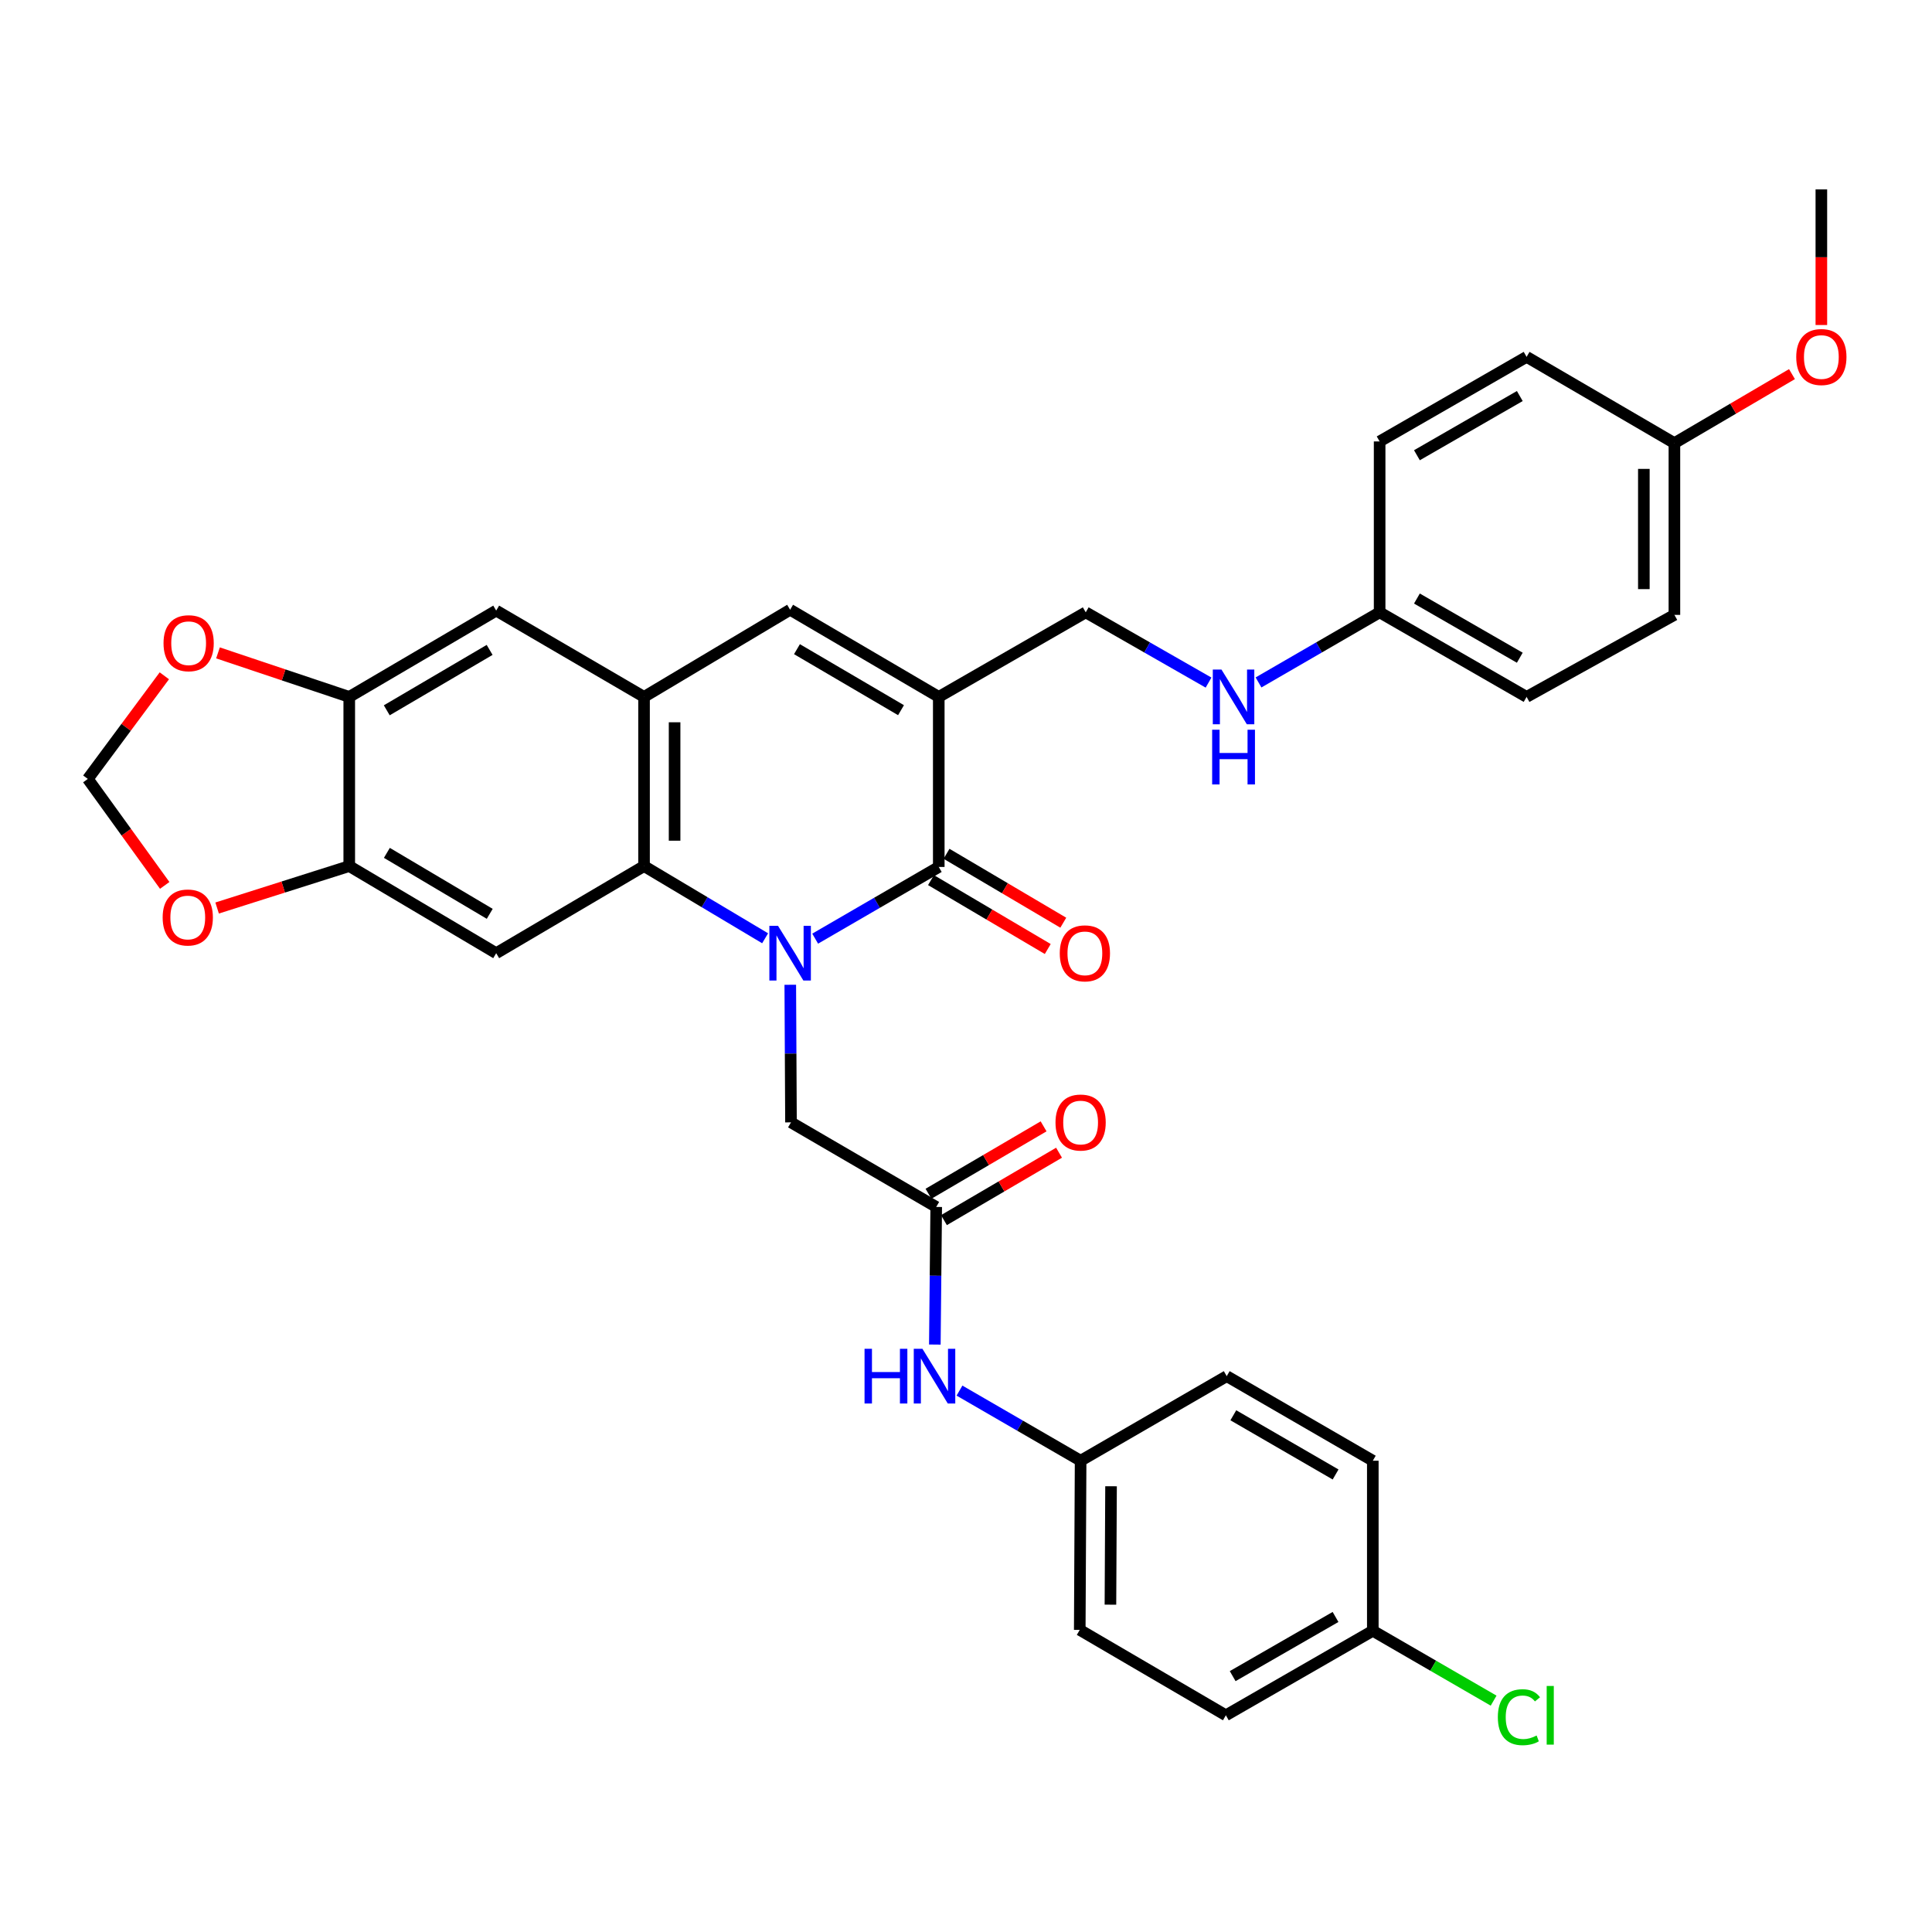 <?xml version='1.0' encoding='iso-8859-1'?>
<svg version='1.1' baseProfile='full'
              xmlns='http://www.w3.org/2000/svg'
                      xmlns:rdkit='http://www.rdkit.org/xml'
                      xmlns:xlink='http://www.w3.org/1999/xlink'
                  xml:space='preserve'
width='1000px' height='1000px' viewBox='0 0 1000 1000'>
<!-- END OF HEADER -->
<rect style='opacity:1.0;fill:#FFFFFF;stroke:none' width='1000' height='1000' x='0' y='0'> </rect>
<path class='bond-0' d='M 421.929,485.847 L 453.916,467.289' style='fill:none;fill-rule:evenodd;stroke:#0000FF;stroke-width:6px;stroke-linecap:butt;stroke-linejoin:miter;stroke-opacity:1' />
<path class='bond-0' d='M 453.916,467.289 L 485.903,448.731' style='fill:none;fill-rule:evenodd;stroke:#000000;stroke-width:6px;stroke-linecap:butt;stroke-linejoin:miter;stroke-opacity:1' />
<path class='bond-2' d='M 396.024,485.652 L 364.69,466.967' style='fill:none;fill-rule:evenodd;stroke:#0000FF;stroke-width:6px;stroke-linecap:butt;stroke-linejoin:miter;stroke-opacity:1' />
<path class='bond-2' d='M 364.69,466.967 L 333.355,448.283' style='fill:none;fill-rule:evenodd;stroke:#000000;stroke-width:6px;stroke-linecap:butt;stroke-linejoin:miter;stroke-opacity:1' />
<path class='bond-7' d='M 409.049,509.717 L 409.231,545.327' style='fill:none;fill-rule:evenodd;stroke:#0000FF;stroke-width:6px;stroke-linecap:butt;stroke-linejoin:miter;stroke-opacity:1' />
<path class='bond-7' d='M 409.231,545.327 L 409.413,580.938' style='fill:none;fill-rule:evenodd;stroke:#000000;stroke-width:6px;stroke-linecap:butt;stroke-linejoin:miter;stroke-opacity:1' />
<path class='bond-1' d='M 485.903,448.731 L 485.903,360.714' style='fill:none;fill-rule:evenodd;stroke:#000000;stroke-width:6px;stroke-linecap:butt;stroke-linejoin:miter;stroke-opacity:1' />
<path class='bond-15' d='M 481.883,455.541 L 512.099,473.376' style='fill:none;fill-rule:evenodd;stroke:#000000;stroke-width:6px;stroke-linecap:butt;stroke-linejoin:miter;stroke-opacity:1' />
<path class='bond-15' d='M 512.099,473.376 L 542.316,491.21' style='fill:none;fill-rule:evenodd;stroke:#FF0000;stroke-width:6px;stroke-linecap:butt;stroke-linejoin:miter;stroke-opacity:1' />
<path class='bond-15' d='M 489.922,441.921 L 520.139,459.755' style='fill:none;fill-rule:evenodd;stroke:#000000;stroke-width:6px;stroke-linecap:butt;stroke-linejoin:miter;stroke-opacity:1' />
<path class='bond-15' d='M 520.139,459.755 L 550.355,477.589' style='fill:none;fill-rule:evenodd;stroke:#FF0000;stroke-width:6px;stroke-linecap:butt;stroke-linejoin:miter;stroke-opacity:1' />
<path class='bond-11' d='M 485.903,360.714 L 561.979,316.946' style='fill:none;fill-rule:evenodd;stroke:#000000;stroke-width:6px;stroke-linecap:butt;stroke-linejoin:miter;stroke-opacity:1' />
<path class='bond-35' d='M 485.903,360.714 L 408.965,315.602' style='fill:none;fill-rule:evenodd;stroke:#000000;stroke-width:6px;stroke-linecap:butt;stroke-linejoin:miter;stroke-opacity:1' />
<path class='bond-35' d='M 466.362,367.591 L 412.506,336.013' style='fill:none;fill-rule:evenodd;stroke:#000000;stroke-width:6px;stroke-linecap:butt;stroke-linejoin:miter;stroke-opacity:1' />
<path class='bond-3' d='M 333.355,448.283 L 333.355,360.714' style='fill:none;fill-rule:evenodd;stroke:#000000;stroke-width:6px;stroke-linecap:butt;stroke-linejoin:miter;stroke-opacity:1' />
<path class='bond-3' d='M 349.171,435.148 L 349.171,373.849' style='fill:none;fill-rule:evenodd;stroke:#000000;stroke-width:6px;stroke-linecap:butt;stroke-linejoin:miter;stroke-opacity:1' />
<path class='bond-5' d='M 333.355,448.283 L 256.83,493.368' style='fill:none;fill-rule:evenodd;stroke:#000000;stroke-width:6px;stroke-linecap:butt;stroke-linejoin:miter;stroke-opacity:1' />
<path class='bond-4' d='M 333.355,360.714 L 408.965,315.602' style='fill:none;fill-rule:evenodd;stroke:#000000;stroke-width:6px;stroke-linecap:butt;stroke-linejoin:miter;stroke-opacity:1' />
<path class='bond-10' d='M 333.355,360.714 L 256.83,316.05' style='fill:none;fill-rule:evenodd;stroke:#000000;stroke-width:6px;stroke-linecap:butt;stroke-linejoin:miter;stroke-opacity:1' />
<path class='bond-6' d='M 256.83,493.368 L 180.772,448.283' style='fill:none;fill-rule:evenodd;stroke:#000000;stroke-width:6px;stroke-linecap:butt;stroke-linejoin:miter;stroke-opacity:1' />
<path class='bond-6' d='M 253.486,473 L 200.245,441.44' style='fill:none;fill-rule:evenodd;stroke:#000000;stroke-width:6px;stroke-linecap:butt;stroke-linejoin:miter;stroke-opacity:1' />
<path class='bond-9' d='M 180.772,448.283 L 180.772,360.714' style='fill:none;fill-rule:evenodd;stroke:#000000;stroke-width:6px;stroke-linecap:butt;stroke-linejoin:miter;stroke-opacity:1' />
<path class='bond-12' d='M 180.772,448.283 L 146.578,459.136' style='fill:none;fill-rule:evenodd;stroke:#000000;stroke-width:6px;stroke-linecap:butt;stroke-linejoin:miter;stroke-opacity:1' />
<path class='bond-12' d='M 146.578,459.136 L 112.384,469.988' style='fill:none;fill-rule:evenodd;stroke:#FF0000;stroke-width:6px;stroke-linecap:butt;stroke-linejoin:miter;stroke-opacity:1' />
<path class='bond-8' d='M 409.413,580.938 L 484.585,624.713' style='fill:none;fill-rule:evenodd;stroke:#000000;stroke-width:6px;stroke-linecap:butt;stroke-linejoin:miter;stroke-opacity:1' />
<path class='bond-14' d='M 484.585,624.713 L 484.227,660.328' style='fill:none;fill-rule:evenodd;stroke:#000000;stroke-width:6px;stroke-linecap:butt;stroke-linejoin:miter;stroke-opacity:1' />
<path class='bond-14' d='M 484.227,660.328 L 483.87,695.942' style='fill:none;fill-rule:evenodd;stroke:#0000FF;stroke-width:6px;stroke-linecap:butt;stroke-linejoin:miter;stroke-opacity:1' />
<path class='bond-18' d='M 488.581,631.537 L 518.369,614.091' style='fill:none;fill-rule:evenodd;stroke:#000000;stroke-width:6px;stroke-linecap:butt;stroke-linejoin:miter;stroke-opacity:1' />
<path class='bond-18' d='M 518.369,614.091 L 548.157,596.644' style='fill:none;fill-rule:evenodd;stroke:#FF0000;stroke-width:6px;stroke-linecap:butt;stroke-linejoin:miter;stroke-opacity:1' />
<path class='bond-18' d='M 480.588,617.89 L 510.375,600.443' style='fill:none;fill-rule:evenodd;stroke:#000000;stroke-width:6px;stroke-linecap:butt;stroke-linejoin:miter;stroke-opacity:1' />
<path class='bond-18' d='M 510.375,600.443 L 540.163,582.996' style='fill:none;fill-rule:evenodd;stroke:#FF0000;stroke-width:6px;stroke-linecap:butt;stroke-linejoin:miter;stroke-opacity:1' />
<path class='bond-13' d='M 180.772,360.714 L 146.801,349.324' style='fill:none;fill-rule:evenodd;stroke:#000000;stroke-width:6px;stroke-linecap:butt;stroke-linejoin:miter;stroke-opacity:1' />
<path class='bond-13' d='M 146.801,349.324 L 112.831,337.935' style='fill:none;fill-rule:evenodd;stroke:#FF0000;stroke-width:6px;stroke-linecap:butt;stroke-linejoin:miter;stroke-opacity:1' />
<path class='bond-34' d='M 180.772,360.714 L 256.83,316.05' style='fill:none;fill-rule:evenodd;stroke:#000000;stroke-width:6px;stroke-linecap:butt;stroke-linejoin:miter;stroke-opacity:1' />
<path class='bond-34' d='M 200.189,367.653 L 253.43,336.388' style='fill:none;fill-rule:evenodd;stroke:#000000;stroke-width:6px;stroke-linecap:butt;stroke-linejoin:miter;stroke-opacity:1' />
<path class='bond-17' d='M 561.979,316.946 L 593.76,335.128' style='fill:none;fill-rule:evenodd;stroke:#000000;stroke-width:6px;stroke-linecap:butt;stroke-linejoin:miter;stroke-opacity:1' />
<path class='bond-17' d='M 593.76,335.128 L 625.542,353.309' style='fill:none;fill-rule:evenodd;stroke:#0000FF;stroke-width:6px;stroke-linecap:butt;stroke-linejoin:miter;stroke-opacity:1' />
<path class='bond-16' d='M 85.254,458.281 L 65.354,430.726' style='fill:none;fill-rule:evenodd;stroke:#FF0000;stroke-width:6px;stroke-linecap:butt;stroke-linejoin:miter;stroke-opacity:1' />
<path class='bond-16' d='M 65.354,430.726 L 45.455,403.171' style='fill:none;fill-rule:evenodd;stroke:#000000;stroke-width:6px;stroke-linecap:butt;stroke-linejoin:miter;stroke-opacity:1' />
<path class='bond-36' d='M 85.063,349.791 L 65.259,376.481' style='fill:none;fill-rule:evenodd;stroke:#FF0000;stroke-width:6px;stroke-linecap:butt;stroke-linejoin:miter;stroke-opacity:1' />
<path class='bond-36' d='M 65.259,376.481 L 45.455,403.171' style='fill:none;fill-rule:evenodd;stroke:#000000;stroke-width:6px;stroke-linecap:butt;stroke-linejoin:miter;stroke-opacity:1' />
<path class='bond-19' d='M 496.63,719.774 L 527.978,737.921' style='fill:none;fill-rule:evenodd;stroke:#0000FF;stroke-width:6px;stroke-linecap:butt;stroke-linejoin:miter;stroke-opacity:1' />
<path class='bond-19' d='M 527.978,737.921 L 559.325,756.068' style='fill:none;fill-rule:evenodd;stroke:#000000;stroke-width:6px;stroke-linecap:butt;stroke-linejoin:miter;stroke-opacity:1' />
<path class='bond-20' d='M 651.41,353.232 L 682.753,335.089' style='fill:none;fill-rule:evenodd;stroke:#0000FF;stroke-width:6px;stroke-linecap:butt;stroke-linejoin:miter;stroke-opacity:1' />
<path class='bond-20' d='M 682.753,335.089 L 714.096,316.946' style='fill:none;fill-rule:evenodd;stroke:#000000;stroke-width:6px;stroke-linecap:butt;stroke-linejoin:miter;stroke-opacity:1' />
<path class='bond-24' d='M 559.325,756.068 L 634.953,712.292' style='fill:none;fill-rule:evenodd;stroke:#000000;stroke-width:6px;stroke-linecap:butt;stroke-linejoin:miter;stroke-opacity:1' />
<path class='bond-25' d='M 559.325,756.068 L 558.877,843.628' style='fill:none;fill-rule:evenodd;stroke:#000000;stroke-width:6px;stroke-linecap:butt;stroke-linejoin:miter;stroke-opacity:1' />
<path class='bond-25' d='M 575.074,769.283 L 574.76,830.575' style='fill:none;fill-rule:evenodd;stroke:#000000;stroke-width:6px;stroke-linecap:butt;stroke-linejoin:miter;stroke-opacity:1' />
<path class='bond-26' d='M 714.096,316.946 L 714.096,228.489' style='fill:none;fill-rule:evenodd;stroke:#000000;stroke-width:6px;stroke-linecap:butt;stroke-linejoin:miter;stroke-opacity:1' />
<path class='bond-27' d='M 714.096,316.946 L 790.164,360.714' style='fill:none;fill-rule:evenodd;stroke:#000000;stroke-width:6px;stroke-linecap:butt;stroke-linejoin:miter;stroke-opacity:1' />
<path class='bond-27' d='M 733.394,309.802 L 786.641,340.439' style='fill:none;fill-rule:evenodd;stroke:#000000;stroke-width:6px;stroke-linecap:butt;stroke-linejoin:miter;stroke-opacity:1' />
<path class='bond-21' d='M 710.564,844.085 L 634.505,887.835' style='fill:none;fill-rule:evenodd;stroke:#000000;stroke-width:6px;stroke-linecap:butt;stroke-linejoin:miter;stroke-opacity:1' />
<path class='bond-21' d='M 691.269,836.938 L 638.028,867.562' style='fill:none;fill-rule:evenodd;stroke:#000000;stroke-width:6px;stroke-linecap:butt;stroke-linejoin:miter;stroke-opacity:1' />
<path class='bond-23' d='M 710.564,844.085 L 741.83,862.17' style='fill:none;fill-rule:evenodd;stroke:#000000;stroke-width:6px;stroke-linecap:butt;stroke-linejoin:miter;stroke-opacity:1' />
<path class='bond-23' d='M 741.83,862.17 L 773.096,880.255' style='fill:none;fill-rule:evenodd;stroke:#00CC00;stroke-width:6px;stroke-linecap:butt;stroke-linejoin:miter;stroke-opacity:1' />
<path class='bond-37' d='M 710.564,844.085 L 710.564,756.068' style='fill:none;fill-rule:evenodd;stroke:#000000;stroke-width:6px;stroke-linecap:butt;stroke-linejoin:miter;stroke-opacity:1' />
<path class='bond-22' d='M 866.671,229.359 L 866.671,318.264' style='fill:none;fill-rule:evenodd;stroke:#000000;stroke-width:6px;stroke-linecap:butt;stroke-linejoin:miter;stroke-opacity:1' />
<path class='bond-22' d='M 850.854,242.695 L 850.854,304.929' style='fill:none;fill-rule:evenodd;stroke:#000000;stroke-width:6px;stroke-linecap:butt;stroke-linejoin:miter;stroke-opacity:1' />
<path class='bond-32' d='M 866.671,229.359 L 897.097,211.499' style='fill:none;fill-rule:evenodd;stroke:#000000;stroke-width:6px;stroke-linecap:butt;stroke-linejoin:miter;stroke-opacity:1' />
<path class='bond-32' d='M 897.097,211.499 L 927.524,193.639' style='fill:none;fill-rule:evenodd;stroke:#FF0000;stroke-width:6px;stroke-linecap:butt;stroke-linejoin:miter;stroke-opacity:1' />
<path class='bond-38' d='M 866.671,229.359 L 790.164,184.714' style='fill:none;fill-rule:evenodd;stroke:#000000;stroke-width:6px;stroke-linecap:butt;stroke-linejoin:miter;stroke-opacity:1' />
<path class='bond-29' d='M 634.953,712.292 L 710.564,756.068' style='fill:none;fill-rule:evenodd;stroke:#000000;stroke-width:6px;stroke-linecap:butt;stroke-linejoin:miter;stroke-opacity:1' />
<path class='bond-29' d='M 638.37,732.546 L 691.298,763.189' style='fill:none;fill-rule:evenodd;stroke:#000000;stroke-width:6px;stroke-linecap:butt;stroke-linejoin:miter;stroke-opacity:1' />
<path class='bond-28' d='M 558.877,843.628 L 634.505,887.835' style='fill:none;fill-rule:evenodd;stroke:#000000;stroke-width:6px;stroke-linecap:butt;stroke-linejoin:miter;stroke-opacity:1' />
<path class='bond-31' d='M 714.096,228.489 L 790.164,184.714' style='fill:none;fill-rule:evenodd;stroke:#000000;stroke-width:6px;stroke-linecap:butt;stroke-linejoin:miter;stroke-opacity:1' />
<path class='bond-31' d='M 733.395,235.631 L 786.643,204.988' style='fill:none;fill-rule:evenodd;stroke:#000000;stroke-width:6px;stroke-linecap:butt;stroke-linejoin:miter;stroke-opacity:1' />
<path class='bond-30' d='M 790.164,360.714 L 866.671,318.264' style='fill:none;fill-rule:evenodd;stroke:#000000;stroke-width:6px;stroke-linecap:butt;stroke-linejoin:miter;stroke-opacity:1' />
<path class='bond-33' d='M 942.729,168.227 L 942.729,133.134' style='fill:none;fill-rule:evenodd;stroke:#FF0000;stroke-width:6px;stroke-linecap:butt;stroke-linejoin:miter;stroke-opacity:1' />
<path class='bond-33' d='M 942.729,133.134 L 942.729,98.04' style='fill:none;fill-rule:evenodd;stroke:#000000;stroke-width:6px;stroke-linecap:butt;stroke-linejoin:miter;stroke-opacity:1' />
<path  class='atom-0' d='M 402.705 479.208
L 411.985 494.208
Q 412.905 495.688, 414.385 498.368
Q 415.865 501.048, 415.945 501.208
L 415.945 479.208
L 419.705 479.208
L 419.705 507.528
L 415.825 507.528
L 405.865 491.128
Q 404.705 489.208, 403.465 487.008
Q 402.265 484.808, 401.905 484.128
L 401.905 507.528
L 398.225 507.528
L 398.225 479.208
L 402.705 479.208
' fill='#0000FF'/>
<path  class='atom-13' d='M 84.191 474.89
Q 84.191 468.09, 87.551 464.29
Q 90.911 460.49, 97.191 460.49
Q 103.471 460.49, 106.831 464.29
Q 110.191 468.09, 110.191 474.89
Q 110.191 481.77, 106.791 485.69
Q 103.391 489.57, 97.191 489.57
Q 90.951 489.57, 87.551 485.69
Q 84.191 481.81, 84.191 474.89
M 97.191 486.37
Q 101.511 486.37, 103.831 483.49
Q 106.191 480.57, 106.191 474.89
Q 106.191 469.33, 103.831 466.53
Q 101.511 463.69, 97.191 463.69
Q 92.871 463.69, 90.511 466.49
Q 88.191 469.29, 88.191 474.89
Q 88.191 480.61, 90.511 483.49
Q 92.871 486.37, 97.191 486.37
' fill='#FF0000'/>
<path  class='atom-14' d='M 84.639 332.922
Q 84.639 326.122, 87.999 322.322
Q 91.359 318.522, 97.639 318.522
Q 103.919 318.522, 107.279 322.322
Q 110.639 326.122, 110.639 332.922
Q 110.639 339.802, 107.239 343.722
Q 103.839 347.602, 97.639 347.602
Q 91.4 347.602, 87.999 343.722
Q 84.639 339.842, 84.639 332.922
M 97.639 344.402
Q 101.959 344.402, 104.279 341.522
Q 106.639 338.602, 106.639 332.922
Q 106.639 327.362, 104.279 324.562
Q 101.959 321.722, 97.639 321.722
Q 93.32 321.722, 90.96 324.522
Q 88.639 327.322, 88.639 332.922
Q 88.639 338.642, 90.96 341.522
Q 93.32 344.402, 97.639 344.402
' fill='#FF0000'/>
<path  class='atom-15' d='M 447.486 698.132
L 451.326 698.132
L 451.326 710.172
L 465.806 710.172
L 465.806 698.132
L 469.646 698.132
L 469.646 726.452
L 465.806 726.452
L 465.806 713.372
L 451.326 713.372
L 451.326 726.452
L 447.486 726.452
L 447.486 698.132
' fill='#0000FF'/>
<path  class='atom-15' d='M 477.446 698.132
L 486.726 713.132
Q 487.646 714.612, 489.126 717.292
Q 490.606 719.972, 490.686 720.132
L 490.686 698.132
L 494.446 698.132
L 494.446 726.452
L 490.566 726.452
L 480.606 710.052
Q 479.446 708.132, 478.206 705.932
Q 477.006 703.732, 476.646 703.052
L 476.646 726.452
L 472.966 726.452
L 472.966 698.132
L 477.446 698.132
' fill='#0000FF'/>
<path  class='atom-16' d='M 548.531 493.448
Q 548.531 486.648, 551.891 482.848
Q 555.251 479.048, 561.531 479.048
Q 567.811 479.048, 571.171 482.848
Q 574.531 486.648, 574.531 493.448
Q 574.531 500.328, 571.131 504.248
Q 567.731 508.128, 561.531 508.128
Q 555.291 508.128, 551.891 504.248
Q 548.531 500.368, 548.531 493.448
M 561.531 504.928
Q 565.851 504.928, 568.171 502.048
Q 570.531 499.128, 570.531 493.448
Q 570.531 487.888, 568.171 485.088
Q 565.851 482.248, 561.531 482.248
Q 557.211 482.248, 554.851 485.048
Q 552.531 487.848, 552.531 493.448
Q 552.531 499.168, 554.851 502.048
Q 557.211 504.928, 561.531 504.928
' fill='#FF0000'/>
<path  class='atom-18' d='M 632.226 346.554
L 641.506 361.554
Q 642.426 363.034, 643.906 365.714
Q 645.386 368.394, 645.466 368.554
L 645.466 346.554
L 649.226 346.554
L 649.226 374.874
L 645.346 374.874
L 635.386 358.474
Q 634.226 356.554, 632.986 354.354
Q 631.786 352.154, 631.426 351.474
L 631.426 374.874
L 627.746 374.874
L 627.746 346.554
L 632.226 346.554
' fill='#0000FF'/>
<path  class='atom-18' d='M 627.406 377.706
L 631.246 377.706
L 631.246 389.746
L 645.726 389.746
L 645.726 377.706
L 649.566 377.706
L 649.566 406.026
L 645.726 406.026
L 645.726 392.946
L 631.246 392.946
L 631.246 406.026
L 627.406 406.026
L 627.406 377.706
' fill='#0000FF'/>
<path  class='atom-19' d='M 546.325 581.018
Q 546.325 574.218, 549.685 570.418
Q 553.045 566.618, 559.325 566.618
Q 565.605 566.618, 568.965 570.418
Q 572.325 574.218, 572.325 581.018
Q 572.325 587.898, 568.925 591.818
Q 565.525 595.698, 559.325 595.698
Q 553.085 595.698, 549.685 591.818
Q 546.325 587.938, 546.325 581.018
M 559.325 592.498
Q 563.645 592.498, 565.965 589.618
Q 568.325 586.698, 568.325 581.018
Q 568.325 575.458, 565.965 572.658
Q 563.645 569.818, 559.325 569.818
Q 555.005 569.818, 552.645 572.618
Q 550.325 575.418, 550.325 581.018
Q 550.325 586.738, 552.645 589.618
Q 555.005 592.498, 559.325 592.498
' fill='#FF0000'/>
<path  class='atom-24' d='M 775.281 888.815
Q 775.281 881.775, 778.561 878.095
Q 781.881 874.375, 788.161 874.375
Q 794.001 874.375, 797.121 878.495
L 794.481 880.655
Q 792.201 877.655, 788.161 877.655
Q 783.881 877.655, 781.601 880.535
Q 779.361 883.375, 779.361 888.815
Q 779.361 894.415, 781.681 897.295
Q 784.041 900.175, 788.601 900.175
Q 791.721 900.175, 795.361 898.295
L 796.481 901.295
Q 795.001 902.255, 792.761 902.815
Q 790.521 903.375, 788.041 903.375
Q 781.881 903.375, 778.561 899.615
Q 775.281 895.855, 775.281 888.815
' fill='#00CC00'/>
<path  class='atom-24' d='M 800.561 872.655
L 804.241 872.655
L 804.241 903.015
L 800.561 903.015
L 800.561 872.655
' fill='#00CC00'/>
<path  class='atom-33' d='M 929.729 184.794
Q 929.729 177.994, 933.089 174.194
Q 936.449 170.394, 942.729 170.394
Q 949.009 170.394, 952.369 174.194
Q 955.729 177.994, 955.729 184.794
Q 955.729 191.674, 952.329 195.594
Q 948.929 199.474, 942.729 199.474
Q 936.489 199.474, 933.089 195.594
Q 929.729 191.714, 929.729 184.794
M 942.729 196.274
Q 947.049 196.274, 949.369 193.394
Q 951.729 190.474, 951.729 184.794
Q 951.729 179.234, 949.369 176.434
Q 947.049 173.594, 942.729 173.594
Q 938.409 173.594, 936.049 176.394
Q 933.729 179.194, 933.729 184.794
Q 933.729 190.514, 936.049 193.394
Q 938.409 196.274, 942.729 196.274
' fill='#FF0000'/>
</svg>
